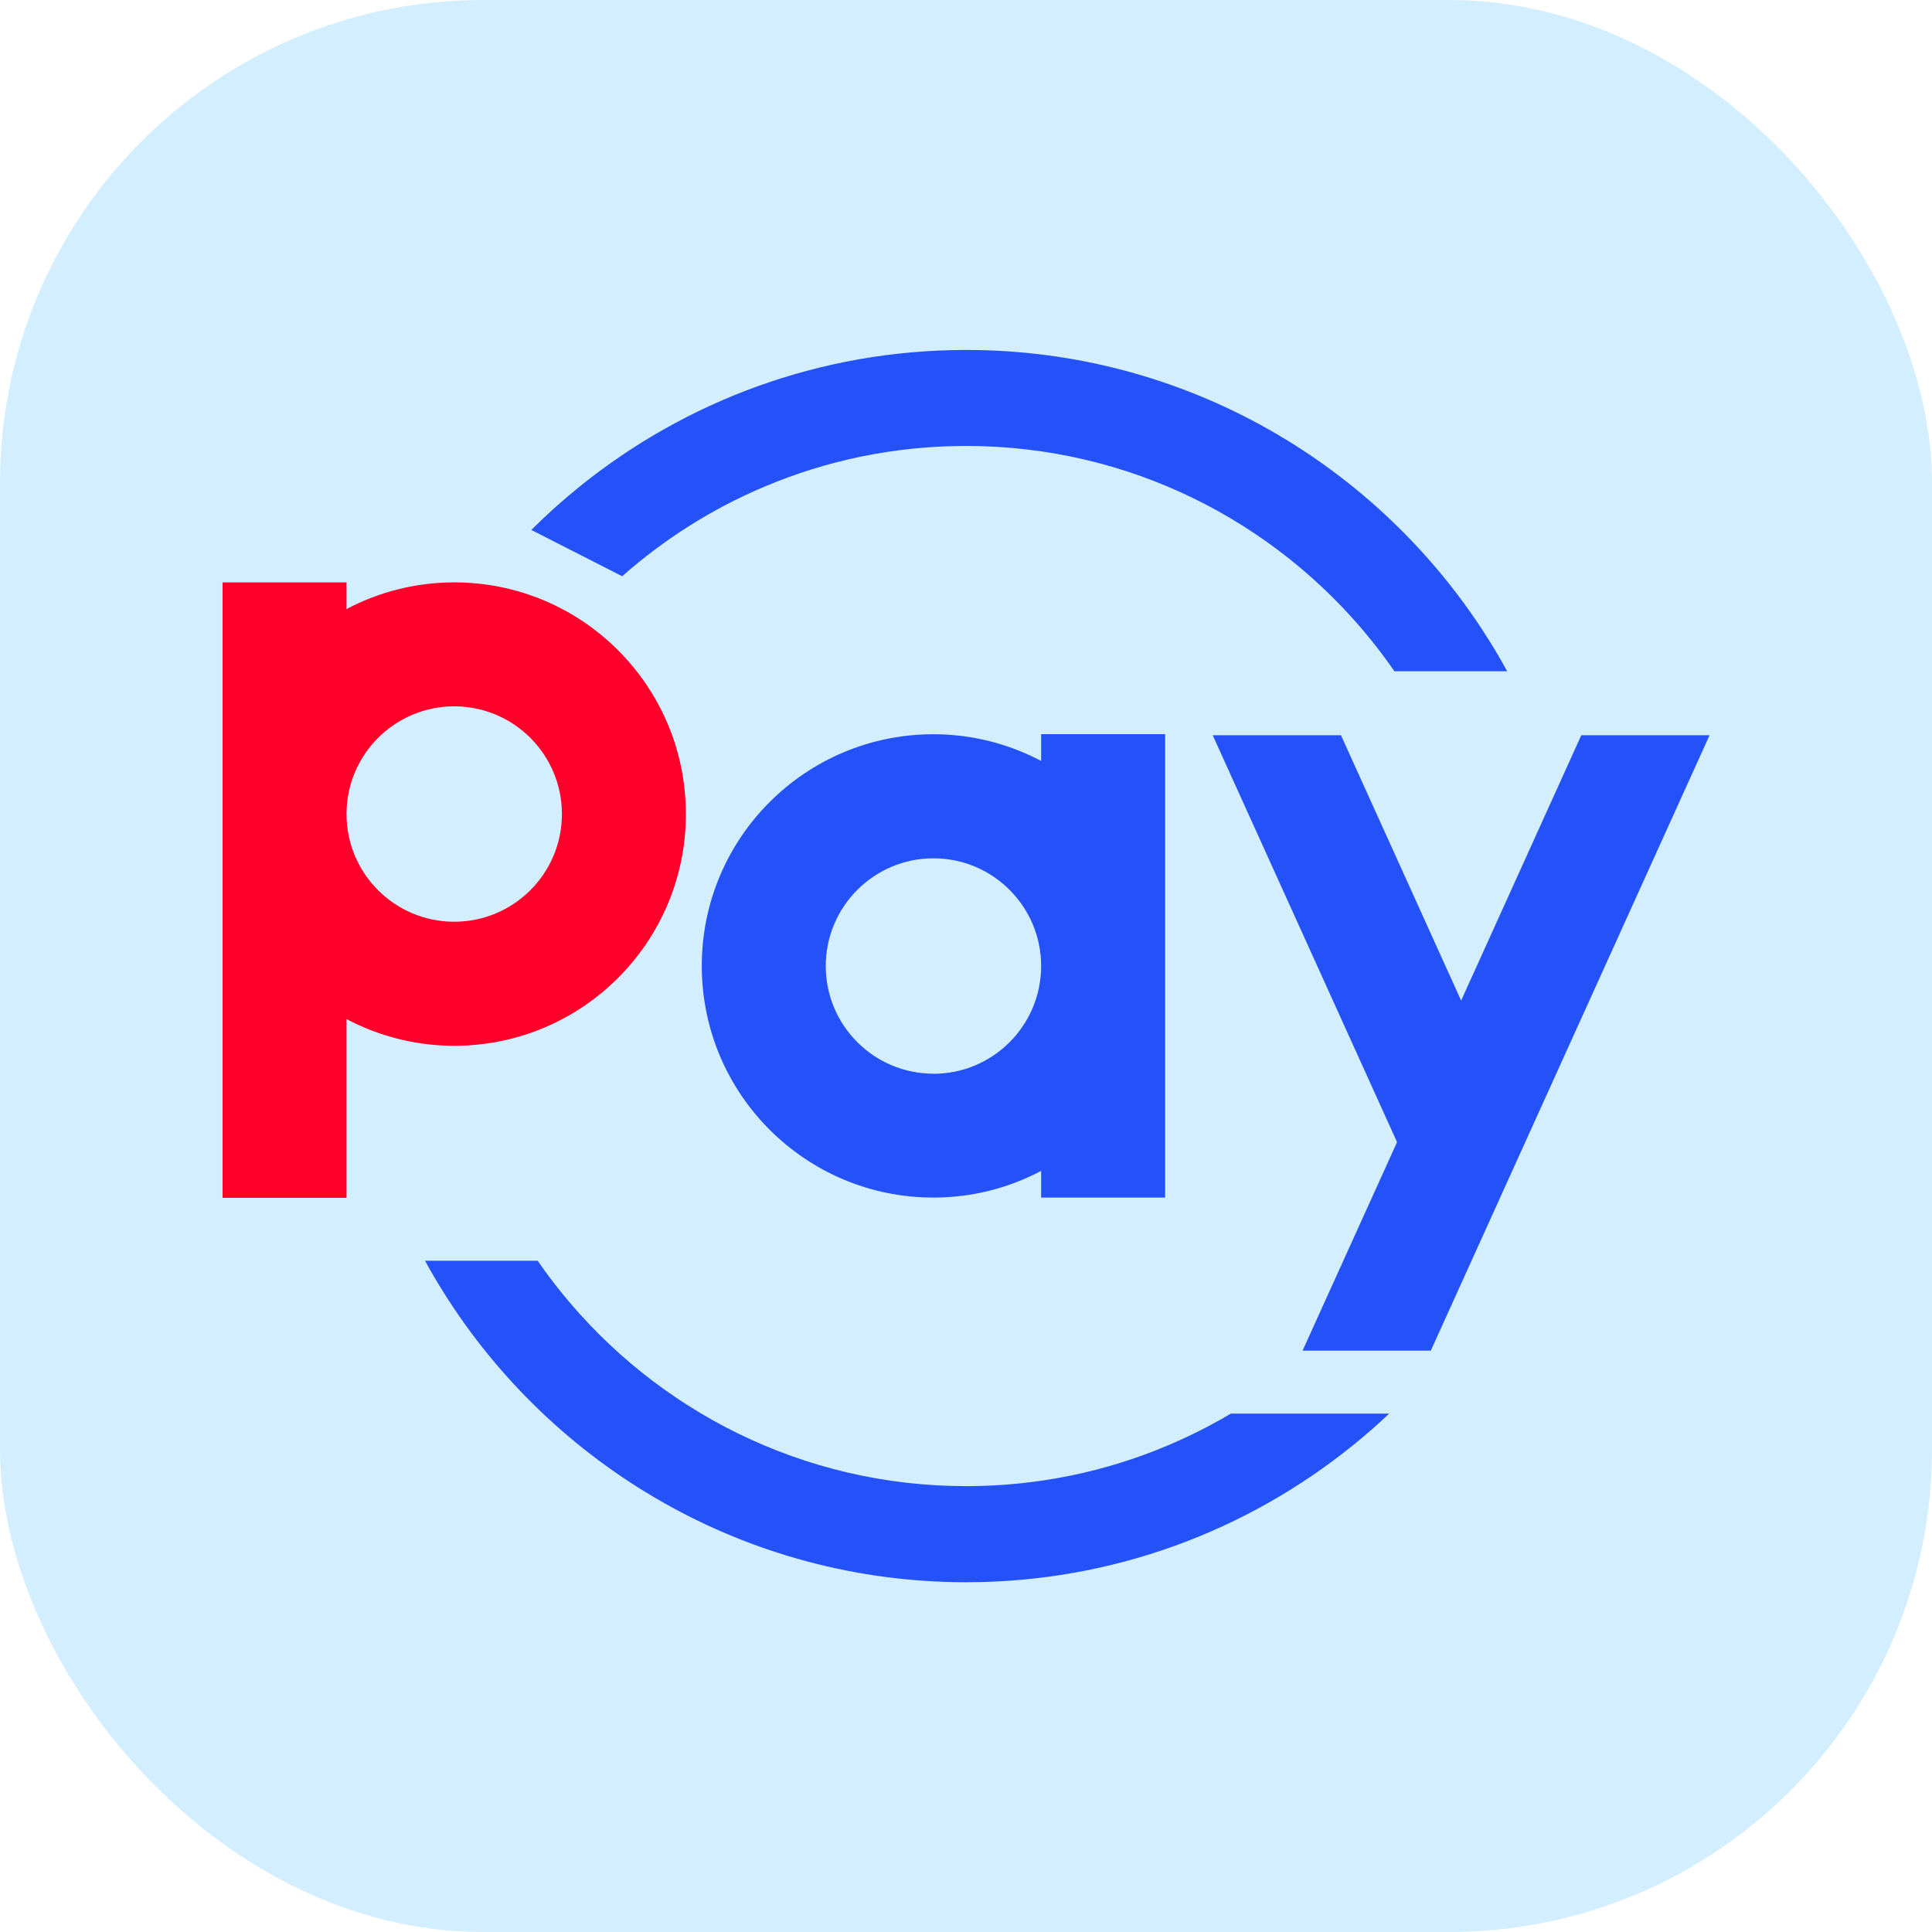 <?xml version="1.0" encoding="UTF-8"?>
<svg id="_图层_2" data-name="图层_2" xmlns="http://www.w3.org/2000/svg" viewBox="0 0 207.74 207.74">
  <defs>
    <style>
      .cls-1 {
        fill: #ff002a;
      }

      .cls-2 {
        fill: #2452f8;
      }

      .cls-3 {
        fill: #d2eeff;
      }
    </style>
  </defs>
  <g id="_图层_1-2" data-name="图层_1">
    <g>
      <rect class="cls-3" width="207.74" height="207.74" rx="51.93" ry="51.93"/>
      <g>
        <path class="cls-1" d="M73.75,87.53c0-13.76-11.15-24.91-24.91-24.91-4.18,0-8.12,1.04-11.58,2.87v-2.87s-13.33,0-13.33,0v24.91h0s0,41.27,0,41.27h13.33s0-19.22,0-19.22c3.46,1.82,7.4,2.87,11.58,2.87,13.76,0,24.91-11.15,24.91-24.91ZM60.42,87.53c0,6.4-5.19,11.58-11.58,11.58-6.4,0-11.58-5.19-11.58-11.58,0-6.4,5.19-11.58,11.58-11.58,6.4,0,11.58,5.19,11.58,11.58Z"/>
        <path class="cls-2" d="M111.95,78.95v2.87c-3.46-1.82-7.4-2.87-11.58-2.87-13.76,0-24.91,11.15-24.91,24.91s11.15,24.91,24.91,24.91c4.18,0,8.12-1.04,11.58-2.87v2.87h13.33v-49.83h-13.33ZM100.37,115.45c-6.4,0-11.58-5.19-11.58-11.58s5.19-11.58,11.58-11.58,11.58,5.19,11.58,11.58h0c0,6.4-5.19,11.59-11.58,11.59Z"/>
        <polygon class="cls-2" points="170.03 79.06 157.11 107.59 144.19 79.06 130.4 79.06 150.22 122.81 140.06 145.23 153.85 145.23 154.46 143.88 183.82 79.06 170.03 79.06"/>
        <path class="cls-2" d="M149.93,72.17c-.81-1.17-1.66-2.31-2.55-3.41-10.26-12.69-25.95-20.81-43.5-20.81-7.7,0-15.03,1.56-21.71,4.39-5.62,2.37-10.76,5.64-15.27,9.62l-9.77-4.98c1.64-1.63,3.36-3.18,5.17-4.64,11.38-9.2,25.85-14.71,41.59-14.71,23.65,0,44.44,12.45,56.17,31.14.7,1.11,1.37,2.25,2,3.41h-12.11ZM149.37,152c-1.25,1.19-2.56,2.33-3.9,3.41-11.38,9.2-25.85,14.72-41.59,14.72-23.65,0-44.45-12.46-56.18-31.16-.7-1.12-1.37-2.25-2-3.41h12.11c.81,1.17,1.66,2.31,2.55,3.41,10.26,12.7,25.96,20.83,43.52,20.83,7.7,0,15.04-1.56,21.72-4.39,2.33-.99,4.59-2.13,6.75-3.41h17.03Z"/>
      </g>
    </g>
  </g>
</svg>